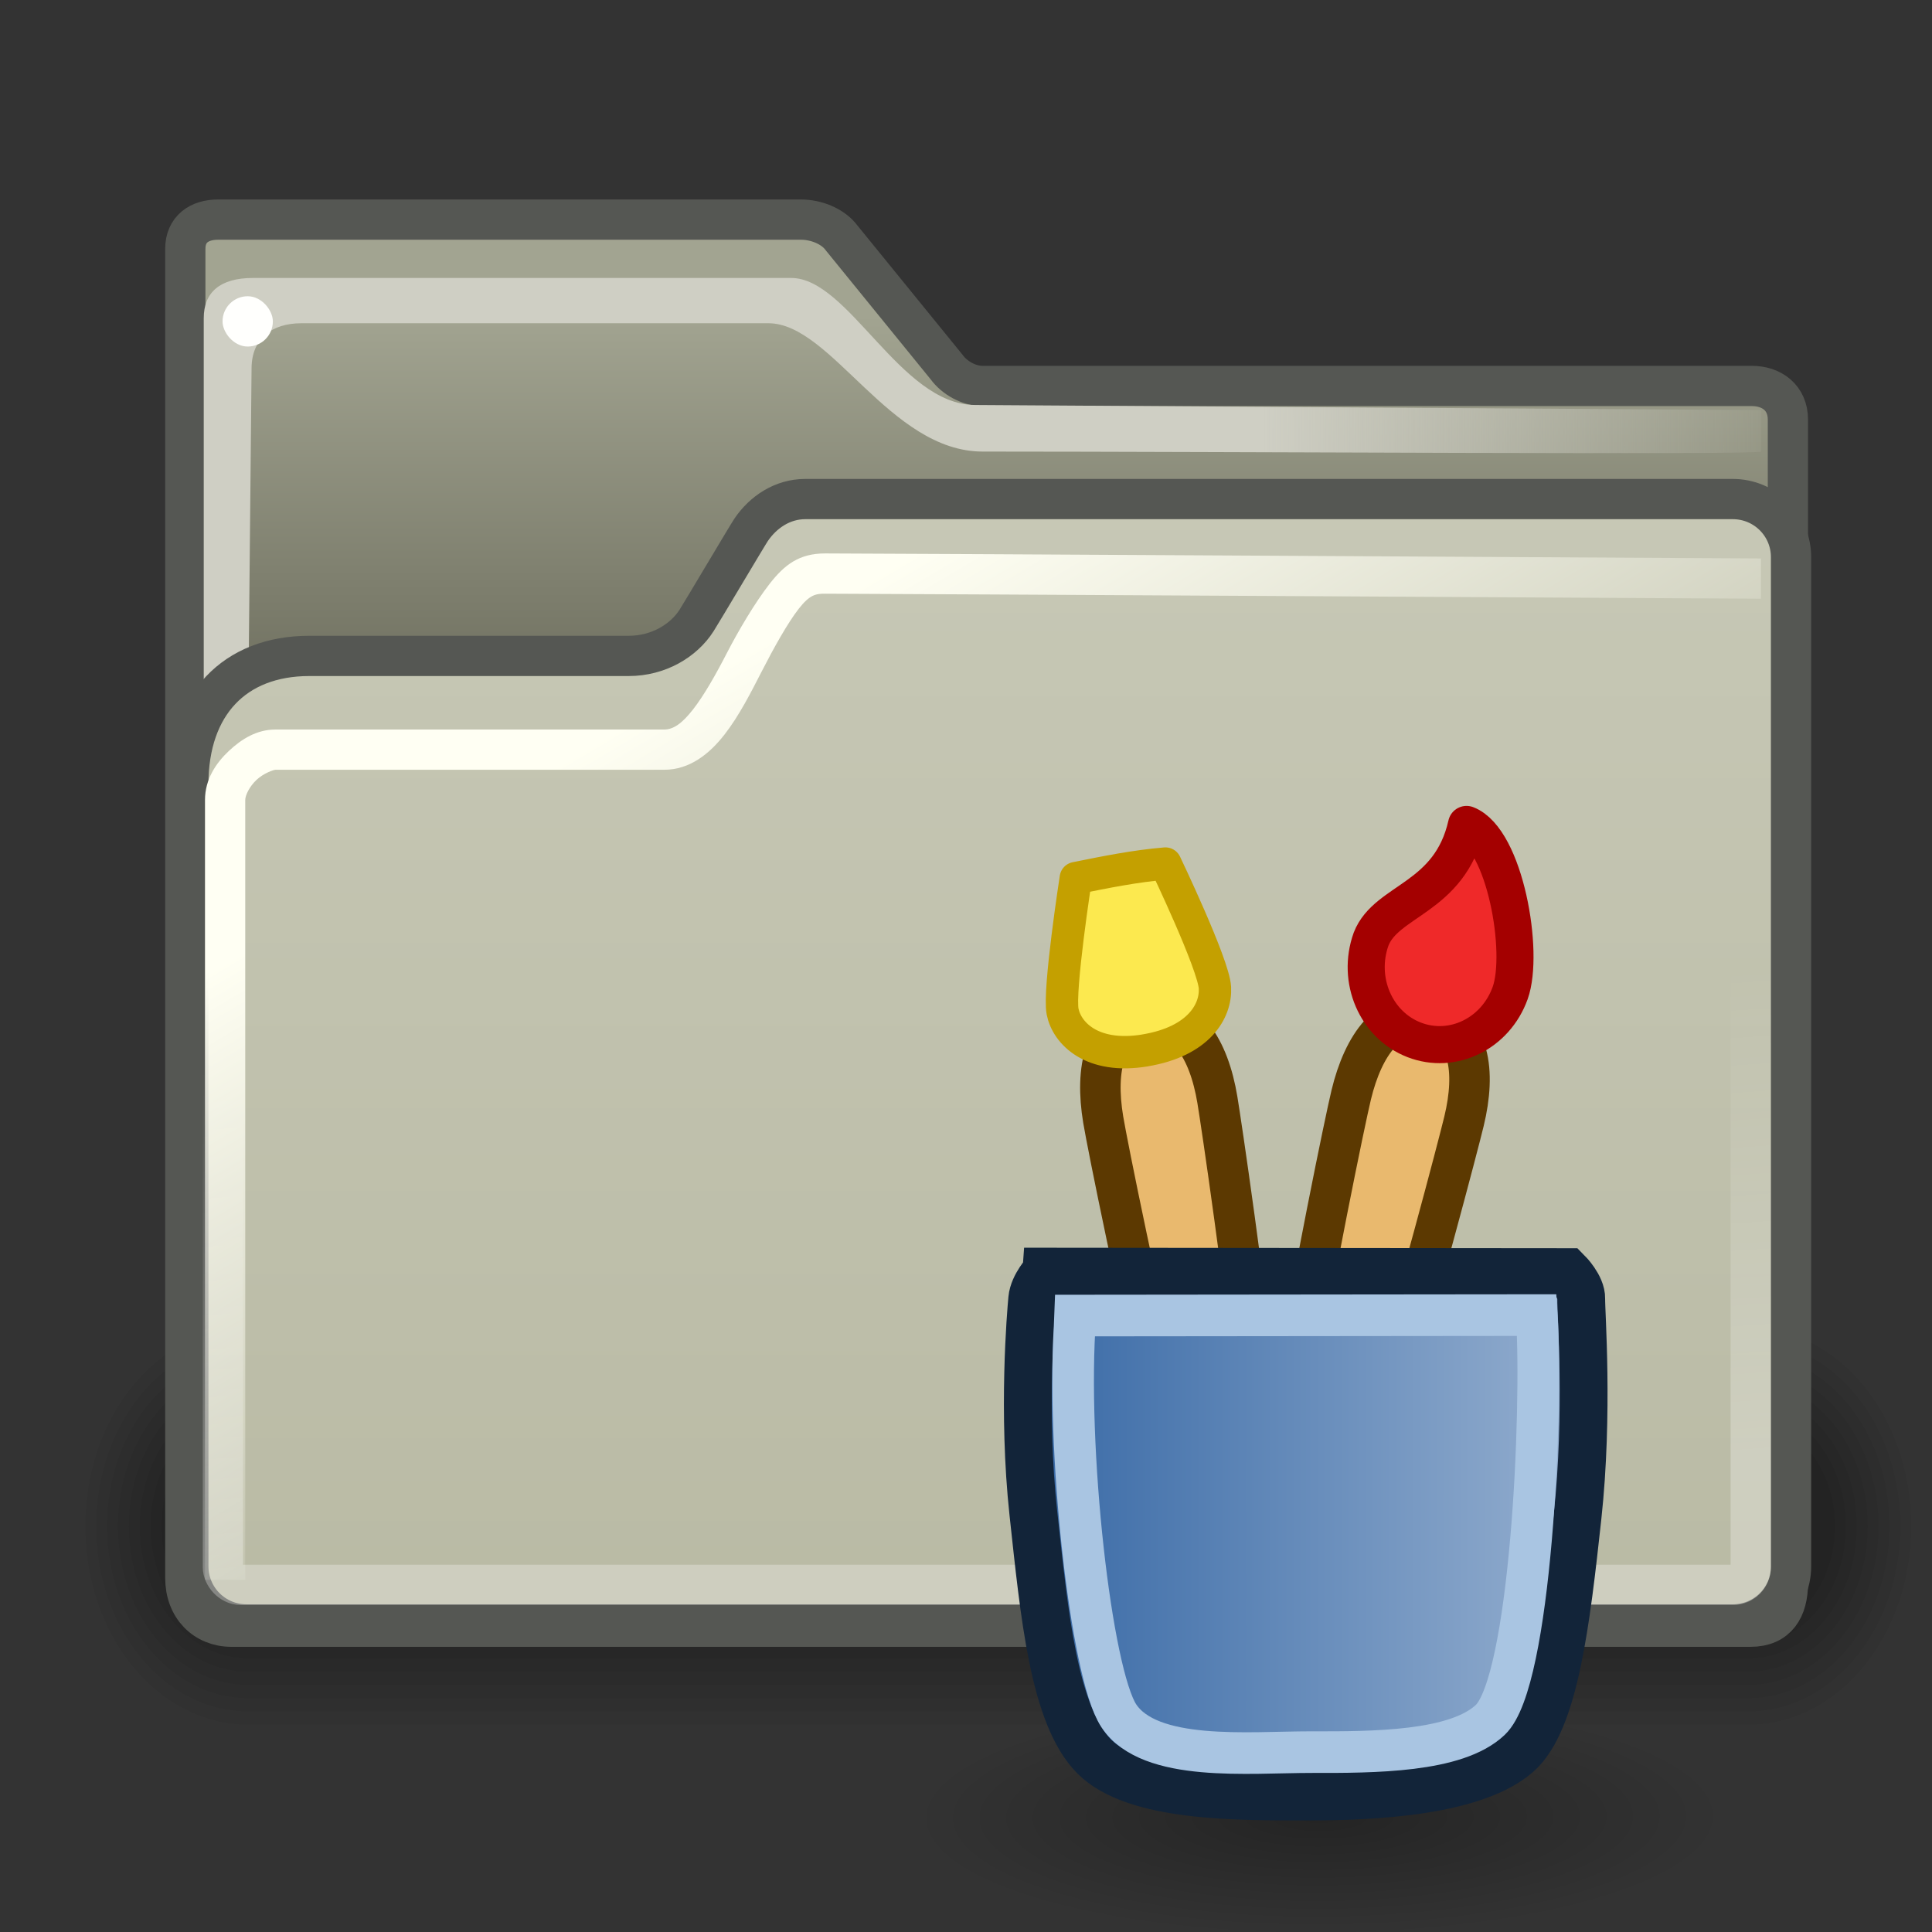 <?xml version="1.0" encoding="UTF-8" standalone="no"?>
<!-- Created with Inkscape (http://www.inkscape.org/) -->

<svg
   xmlns:dc="http://purl.org/dc/elements/1.1/"
   xmlns:cc="http://creativecommons.org/ns#"
   xmlns:rdf="http://www.w3.org/1999/02/22-rdf-syntax-ns#"
   xmlns:svg="http://www.w3.org/2000/svg"
   xmlns="http://www.w3.org/2000/svg"
   xmlns:xlink="http://www.w3.org/1999/xlink"
   xmlns:sodipodi="http://sodipodi.sourceforge.net/DTD/sodipodi-0.dtd"
   xmlns:inkscape="http://www.inkscape.org/namespaces/inkscape"
   version="1.0"
   x="0"
   y="0"
   width="48px"
   height="48px"
   id="svg1"
   sodipodi:version="0.32"
   inkscape:version="0.48.1 r9760"
   sodipodi:docname="folders-brushes.svg">
  <rect width="100%" height="100%" fill="#333333" stroke="none"/>
  <sodipodi:namedview
     id="base"
     pagecolor="#ffffff"
     bordercolor="#666"
     borderopacity="1"
     inkscape:pageopacity="0.0"
     inkscape:pageshadow="2"
     inkscape:window-width="1680"
     inkscape:window-height="1000"
     inkscape:cy="14.69595"
     inkscape:cx="27.585227"
     inkscape:zoom="1"
     inkscape:document-units="px"
     showgrid="false"
     inkscape:window-x="0"
     inkscape:window-y="26"
     inkscape:current-layer="layer2"
     inkscape:showpageshadow="false"
     showborder="true"
     inkscape:grid-points="true"
     inkscape:grid-bbox="true"
     inkscape:guide-bbox="true"
     inkscape:window-maximized="1">
    <inkscape:grid
       id="GridFromPre046Settings"
       type="xygrid"
       originx="0px"
       originy="0px"
       spacingx="0.5px"
       spacingy="0.5px"
       color="#0000ff"
       empcolor="#0000ff"
       opacity="0.2"
       empopacity="0.4"
       empspacing="2"
       visible="true"
       enabled="true"
       snapvisiblegridlinesonly="true" />
  </sodipodi:namedview>
  <defs
     id="defs3">
    <linearGradient
       id="linearGradient4734">
      <stop
         style="stop-color:#cccdbc;stop-opacity:1;"
         offset="0"
         id="stop4736" />
      <stop
         style="stop-color:#b9baa4;stop-opacity:1;"
         offset="1"
         id="stop4738" />
    </linearGradient>
    <linearGradient
       inkscape:collect="always"
       id="linearGradient2339">
      <stop
         style="stop-color:#ffffff;stop-opacity:1;"
         offset="0"
         id="stop2341" />
      <stop
         style="stop-color:#ffffff;stop-opacity:0;"
         offset="1"
         id="stop2343" />
    </linearGradient>
    <linearGradient
       inkscape:collect="always"
       xlink:href="#linearGradient2339"
       id="linearGradient2345"
       x1="25.851"
       y1="37.625"
       x2="24.996"
       y2="25.25"
       gradientUnits="userSpaceOnUse" />
    <linearGradient
       id="linearGradient356">
      <stop
         style="stop-color:#fffff3;stop-opacity:1;"
         offset="0"
         id="stop357" />
      <stop
         style="stop-color:#fffff3;stop-opacity:0;"
         offset="1"
         id="stop358" />
    </linearGradient>
    <linearGradient
       id="linearGradient311">
      <stop
         style="stop-color:#cfcfc4;stop-opacity:1;"
         offset="0"
         id="stop312" />
      <stop
         style="stop-color:#cfcfc4;stop-opacity:1;"
         offset="0.327"
         id="stop335" />
      <stop
         style="stop-color:#cfcfc4;stop-opacity:0;"
         offset="1"
         id="stop313" />
    </linearGradient>
    <linearGradient
       id="linearGradient235">
      <stop
         style="stop-color:#59594a;stop-opacity:1;"
         offset="0"
         id="stop236" />
      <stop
         style="stop-color:#a2a491;stop-opacity:1;"
         offset="1"
         id="stop237" />
    </linearGradient>
    <linearGradient
       inkscape:collect="always"
       xlink:href="#linearGradient235"
       id="linearGradient253"
       gradientTransform="scale(1.068,0.936)"
       x1="24.983"
       y1="22.828"
       x2="24.983"
       y2="8.374"
       gradientUnits="userSpaceOnUse" />
    <linearGradient
       inkscape:collect="always"
       xlink:href="#linearGradient311"
       id="linearGradient320"
       gradientUnits="userSpaceOnUse"
       gradientTransform="scale(0.75,1.333)"
       x1="32.828"
       y1="7.921"
       x2="60.071"
       y2="7.868" />
    <linearGradient
       inkscape:collect="always"
       xlink:href="#linearGradient356"
       id="linearGradient355"
       gradientUnits="userSpaceOnUse"
       gradientTransform="scale(0.807,1.239)"
       x1="23.643"
       y1="12.818"
       x2="28.443"
       y2="25.232" />
    <linearGradient
       inkscape:collect="always"
       xlink:href="#linearGradient4734"
       id="linearGradient4740"
       x1="24.588"
       y1="1.899"
       x2="24.588"
       y2="40.859"
       gradientUnits="userSpaceOnUse" />
    <linearGradient
       id="linearGradient6951">
      <stop
         id="stop6953"
         offset="0"
         style="stop-color:#6e3d09;stop-opacity:1;" />
      <stop
         style="stop-color:#ea8113;stop-opacity:1;"
         offset="0.242"
         id="stop6959" />
      <stop
         id="stop6961"
         offset="0.621"
         style="stop-color:#5c3307;stop-opacity:1;" />
      <stop
         id="stop6955"
         offset="1"
         style="stop-color:#e07c12;stop-opacity:1;" />
    </linearGradient>
    <linearGradient
       id="linearGradient6939">
      <stop
         id="stop6941"
         offset="0"
         style="stop-color:#bdbdbd;stop-opacity:1;" />
      <stop
         style="stop-color:#e2e2e2;stop-opacity:1;"
         offset="0.333"
         id="stop6947" />
      <stop
         id="stop6949"
         offset="0.667"
         style="stop-color:#a3a3a3;stop-opacity:1;" />
      <stop
         id="stop6943"
         offset="1"
         style="stop-color:#dddddd;stop-opacity:1;" />
    </linearGradient>
    <linearGradient
       id="linearGradient6975"
       inkscape:collect="always">
      <stop
         id="stop6977"
         offset="0"
         style="stop-color:#000000;stop-opacity:1;" />
      <stop
         id="stop6979"
         offset="1"
         style="stop-color:#000000;stop-opacity:0;" />
    </linearGradient>
    <linearGradient
       id="linearGradient6963">
      <stop
         id="stop6965"
         offset="0"
         style="stop-color:#696969;stop-opacity:1;" />
      <stop
         id="stop6967"
         offset="1"
         style="stop-color:#000000;stop-opacity:1;" />
    </linearGradient>
    <linearGradient
       inkscape:collect="always"
       xlink:href="#linearGradient6951"
       id="linearGradient2075"
       gradientUnits="userSpaceOnUse"
       gradientTransform="matrix(0.574,-5.028503e-2,5.028503e-2,0.574,-3.9,-2.419)"
       x1="28.059"
       y1="18.868"
       x2="33.437"
       y2="23.743" />
    <linearGradient
       inkscape:collect="always"
       xlink:href="#linearGradient6939"
       id="linearGradient2077"
       gradientUnits="userSpaceOnUse"
       gradientTransform="matrix(0.885,-0.149,0.149,0.885,-12.8,-11.59)"
       x1="19.395"
       y1="30.001"
       x2="23.109"
       y2="33.439" />
    <radialGradient
       inkscape:collect="always"
       xlink:href="#linearGradient6975"
       id="radialGradient2079"
       gradientUnits="userSpaceOnUse"
       gradientTransform="matrix(1,0,0,0.282,0,30.394)"
       cx="26.782"
       cy="42.343"
       fx="26.782"
       fy="42.343"
       r="14.407" />
    <radialGradient
       inkscape:collect="always"
       xlink:href="#linearGradient6963"
       id="radialGradient2081"
       gradientUnits="userSpaceOnUse"
       gradientTransform="matrix(0.381,0,0,0.372,0.266,4.588)"
       cx="15.415"
       cy="35.357"
       fx="15.415"
       fy="35.357"
       r="7.579" />
    <radialGradient
       inkscape:collect="always"
       xlink:href="#linearGradient6963"
       id="radialGradient2971"
       gradientUnits="userSpaceOnUse"
       gradientTransform="matrix(0.584,0,0,0.55,17.995,22.198)"
       cx="15.415"
       cy="35.357"
       fx="15.415"
       fy="35.357"
       r="7.579" />
    <linearGradient
       inkscape:collect="always"
       xlink:href="#linearGradient6939"
       id="linearGradient2975"
       gradientUnits="userSpaceOnUse"
       gradientTransform="matrix(1.356,-0.22,0.228,1.309,-2.021,-1.73)"
       x1="19.395"
       y1="30.001"
       x2="23.109"
       y2="33.439" />
    <linearGradient
       inkscape:collect="always"
       xlink:href="#linearGradient6951"
       id="linearGradient2979"
       gradientUnits="userSpaceOnUse"
       gradientTransform="matrix(0.879,-7.437292e-2,7.703828e-2,0.849,11.613,11.834)"
       x1="28.059"
       y1="18.868"
       x2="33.437"
       y2="23.743" />
    <radialGradient
       inkscape:collect="always"
       xlink:href="#linearGradient6975"
       id="radialGradient2981"
       gradientUnits="userSpaceOnUse"
       gradientTransform="matrix(1,0,0,0.282,0,30.394)"
       cx="26.782"
       cy="42.343"
       fx="26.782"
       fy="42.343"
       r="14.407" />
    <linearGradient
       y2="1052.522"
       x2="7.689"
       y1="1038.814"
       x1="7.689"
       gradientTransform="matrix(-1.084,0,4.1532145e-8,1.036,22.714,-38.456)"
       gradientUnits="userSpaceOnUse"
       id="linearGradient3782"
       xlink:href="#linearGradient4121"
       inkscape:collect="always" />
    <linearGradient
       gradientTransform="matrix(-1.084,0,4.1532145e-8,1.036,22.714,-38.456)"
       y2="1052.522"
       x2="7.689"
       y1="1038.814"
       x1="7.689"
       gradientUnits="userSpaceOnUse"
       id="linearGradient4119"
       xlink:href="#linearGradient4121"
       inkscape:collect="always" />
    <linearGradient
       y2="1051.917"
       x2="15.973"
       y1="1039.255"
       x1="4.785"
       gradientUnits="userSpaceOnUse"
       id="linearGradient4111"
       xlink:href="#linearGradient4026"
       inkscape:collect="always" />
    <linearGradient
       y2="1051.917"
       x2="15.973"
       y1="1039.255"
       x1="4.785"
       gradientUnits="userSpaceOnUse"
       id="linearGradient4087"
       xlink:href="#linearGradient4026"
       inkscape:collect="always" />
    <linearGradient
       id="linearGradient3971">
      <stop
         id="stop3973"
         offset="0"
         style="stop-color:#cc0000;stop-opacity:1" />
      <stop
         id="stop3975"
         offset="1"
         style="stop-color:#fffcfc;stop-opacity:1" />
    </linearGradient>
    <linearGradient
       id="linearGradient4016">
      <stop
         id="stop4018"
         offset="0"
         style="stop-color:#eeeeec;stop-opacity:1;" />
      <stop
         id="stop4020"
         offset="1"
         style="stop-color:#eeeeec;stop-opacity:1;" />
    </linearGradient>
    <linearGradient
       id="linearGradient4026">
      <stop
         id="stop4028"
         offset="0"
         style="stop-color:#888a85;stop-opacity:1;" />
      <stop
         id="stop4030"
         offset="1"
         style="stop-color:#f2f2f2;stop-opacity:1;" />
    </linearGradient>
    <linearGradient
       id="linearGradient4121">
      <stop
         style="stop-color:#3466a4;stop-opacity:1;"
         offset="0"
         id="stop4123" />
      <stop
         id="stop4057"
         offset="1"
         style="stop-color:#99b2d1;stop-opacity:1;" />
    </linearGradient>
    <linearGradient
       inkscape:collect="always"
       xlink:href="#linearGradient4121"
       id="linearGradient4055"
       x1="24.942"
       y1="38.113"
       x2="39.938"
       y2="38.113"
       gradientUnits="userSpaceOnUse" />
  </defs>
  <g
     inkscape:groupmode="layer"
     id="layer1"
     inkscape:label="pixmap"
     style="display:inline" />
  <g
     inkscape:groupmode="layer"
     id="layer2"
     inkscape:label="vectors"
     style="display:inline">
    <g
       transform="matrix(0.216,0,0,0.263,-0.893,-10.242)"
       id="g1197">
      <path
         d="M 32.707,164.36 C 22.319,164.36 13.957,172.723 13.957,183.11 C 13.957,193.498 22.319,201.86 32.707,201.86 L 205.207,201.86 C 215.594,201.86 223.957,193.498 223.957,183.11 C 223.957,172.723 215.594,164.36 205.207,164.36 L 32.707,164.36 z "
         style="opacity:0.048;fill-rule:evenodd;stroke-width:3pt"
         id="path1196" />
      <path
         d="M 32.707,165.61 C 23.012,165.61 15.207,173.415 15.207,183.11 C 15.207,192.805 23.012,200.61 32.707,200.61 L 205.207,200.61 C 214.902,200.61 222.707,192.805 222.707,183.11 C 222.707,173.415 214.902,165.61 205.207,165.61 L 32.707,165.61 z "
         style="opacity:0.048;fill-rule:evenodd;stroke-width:3pt"
         id="path1195" />
      <path
         d="M 32.707,166.86 C 23.704,166.86 16.457,174.108 16.457,183.11 C 16.457,192.113 23.704,199.36 32.707,199.36 L 205.207,199.36 C 214.209,199.36 221.457,192.113 221.457,183.11 C 221.457,174.108 214.209,166.86 205.207,166.86 L 32.707,166.86 z "
         style="opacity:0.048;fill-rule:evenodd;stroke-width:3pt"
         id="path1194" />
      <path
         d="M 32.707,168.11 C 24.397,168.11 17.707,174.8 17.707,183.11 C 17.707,191.42 24.397,198.11 32.707,198.11 L 205.207,198.11 C 213.517,198.11 220.207,191.42 220.207,183.11 C 220.207,174.8 213.517,168.11 205.207,168.11 L 32.707,168.11 z "
         style="opacity:0.048;fill-rule:evenodd;stroke-width:3pt"
         id="path1193" />
      <path
         d="M 32.708,169.36 C 25.09,169.36 18.958,175.493 18.958,183.11 C 18.958,190.728 25.09,196.86 32.708,196.86 L 205.206,196.86 C 212.824,196.86 218.956,190.728 218.956,183.11 C 218.956,175.493 212.824,169.36 205.206,169.36 L 32.708,169.36 z "
         style="opacity:0.048;fill-rule:evenodd;stroke-width:3pt"
         id="path1192" />
      <path
         d="M 32.707,170.61 C 25.782,170.61 20.207,176.185 20.207,183.11 C 20.207,190.035 25.782,195.61 32.707,195.61 L 205.207,195.61 C 212.132,195.61 217.707,190.035 217.707,183.11 C 217.707,176.185 212.132,170.61 205.207,170.61 L 32.707,170.61 z "
         style="opacity:0.048;fill-rule:evenodd;stroke-width:3pt"
         id="path1191" />
      <path
         d="M 32.707,171.86 C 26.474,171.86 21.457,176.878 21.457,183.11 C 21.457,189.343 26.474,194.36 32.707,194.36 L 205.207,194.36 C 211.439,194.36 216.457,189.343 216.457,183.11 C 216.457,176.878 211.439,171.86 205.207,171.86 L 32.707,171.86 z "
         style="opacity:0.048;fill-rule:evenodd;stroke-width:3pt"
         id="path1190" />
      <path
         d="M 32.707,173.11 C 27.167,173.11 22.707,177.57 22.707,183.11 C 22.707,188.65 27.167,193.11 32.707,193.11 L 205.207,193.11 C 210.747,193.11 215.207,188.65 215.207,183.11 C 215.207,177.57 210.747,173.11 205.207,173.11 L 32.707,173.11 z "
         style="opacity:0.048;fill-rule:evenodd;stroke-width:3pt"
         id="path1189" />
    </g>
    <path
       d="M 5.419,5.456 C 4.954,5.456 4.604,5.691 4.604,6.183 L 4.604,39.204 C 4.604,39.931 5.091,40.415 5.753,40.415 L 43.49,40.415 C 44.155,40.415 44.42,39.963 44.42,39.329 L 44.42,10.426 C 44.42,9.883 44.02,9.589 43.521,9.589 L 24.411,9.589 C 24.074,9.589 23.715,9.391 23.517,9.118 L 20.915,5.918 C 20.697,5.618 20.273,5.456 19.901,5.456 L 5.419,5.456 z "
       style="fill:url(#linearGradient253);fill-opacity:1.0;fill-rule:evenodd;stroke:#555753;stroke-width:1;stroke-miterlimit:4;stroke-opacity:1"
       id="path895"
       sodipodi:nodetypes="ccccccccccccc" />
    <g
       id="g891"
       transform="matrix(0.187,0,0,0.187,-21.107,57.623)" />
    <path
       style="fill:url(#linearGradient320);fill-opacity:1.0;fill-rule:evenodd;stroke:none;stroke-width:0.25pt;stroke-linecap:butt;stroke-linejoin:miter;stroke-opacity:1;opacity:1;color:#000000;marker:none;marker-start:none;marker-mid:none;marker-end:none;stroke-miterlimit:4;stroke-dasharray:none;stroke-dashoffset:0;visibility:visible;display:inline;overflow:visible"
       d="M 5.062,7.906 L 5.062,36.156 L 6.031,31.781 L 6.25,9.156 C 6.25,8.406 6.761,8.031 7.487,8.031 L 19.094,8.031 C 20.655,8.031 22.109,11.219 24.411,11.219 C 30.383,11.219 43.75,11.306 43.75,11.219 L 43.75,10.188 L 24.219,10.062 C 22.363,10.051 21.088,6.906 19.656,6.906 L 6.284,6.906 C 5.469,6.906 5.062,7.26 5.062,7.906 z "
       id="path315"
       sodipodi:nodetypes="ccccczscczzcc" />
    <path
       style="color:#000000;fill:url(#linearGradient4740);fill-opacity:1.0;fill-rule:evenodd;stroke:#555753;stroke-width:1;stroke-linecap:butt;stroke-linejoin:round;marker:none;marker-start:none;marker-mid:none;marker-end:none;stroke-miterlimit:4;stroke-dashoffset:0;stroke-opacity:1;visibility:visible;display:inline;overflow:visible"
       d="M 7.686,16.296 L 15.62,16.296 C 16.362,16.296 16.988,15.915 17.307,15.414 C 17.444,15.2 18.575,13.289 18.665,13.158 C 18.963,12.723 19.438,12.399 20.007,12.399 L 43.049,12.399 C 43.852,12.399 44.498,13.043 44.498,13.843 L 44.498,38.915 C 44.498,39.715 43.852,40.359 43.049,40.359 L 6.128,40.359 C 5.325,40.359 4.679,39.715 4.679,38.915 L 4.679,19.482 C 4.679,17.508 5.819,16.296 7.686,16.296 z "
       id="rect337"
       sodipodi:nodetypes="czzszcccccccc"
       inkscape:r_cx="true"
       inkscape:r_cy="true" />
    <path
       style="fill:url(#linearGradient355);fill-opacity:1.0;fill-rule:evenodd;stroke:none;stroke-width:0.25pt;stroke-linecap:butt;stroke-linejoin:miter;stroke-miterlimit:4;stroke-opacity:1;opacity:1;color:#000000;marker:none;marker-start:none;marker-mid:none;marker-end:none;stroke-dasharray:none;stroke-dashoffset:0;visibility:visible;display:inline;overflow:visible"
       d="M 20.5,13.75 C 19.854,13.75 19.491,14.032 19.125,14.5 C 18.759,14.968 18.344,15.672 18.062,16.219 C 17.781,16.766 17.493,17.273 17.219,17.625 C 16.944,17.977 16.729,18.125 16.5,18.125 C 15.25,18.125 7.343,18.125 6.843,18.125 C 6.384,18.125 6.007,18.356 5.687,18.656 C 5.366,18.957 5.093,19.363 5.093,19.875 C 5.093,20.5 5.093,39.25 5.093,39.25 L 6.093,39.25 C 6.093,39.25 6.093,20.5 6.093,19.875 C 6.093,19.762 6.195,19.543 6.374,19.375 C 6.553,19.207 6.801,19.125 6.843,19.125 C 7.343,19.125 15.25,19.125 16.5,19.125 C 17.146,19.125 17.635,18.718 18,18.25 C 18.365,17.782 18.657,17.203 18.938,16.656 C 19.218,16.109 19.569,15.477 19.844,15.125 C 20.119,14.773 20.269,14.75 20.5,14.75 C 21.717,14.75 43.75,14.875 43.75,14.875 L 43.75,13.875 C 43.75,13.875 21.783,13.75 20.5,13.75 z "
       id="path349"
       sodipodi:nodetypes="ccccccccccccccccccccc" />
    <rect
       style="color:#000000;fill:#fffffd;fill-opacity:1;fill-rule:evenodd;stroke:none;stroke-width:0.25pt;stroke-linecap:butt;stroke-linejoin:miter;stroke-miterlimit:4;stroke-dashoffset:0;stroke-opacity:1;marker:none;marker-start:none;marker-mid:none;marker-end:none;visibility:visible;display:inline;overflow:visible"
       id="rect459"
       width="1.25"
       height="1.25"
       x="5.529"
       y="7.36"
       rx="1.443"
       ry="1.25" />
    <rect
       style="opacity:0.286;color:#000000;fill:none;fill-opacity:1;fill-rule:evenodd;stroke:url(#linearGradient2345);stroke-width:1;stroke-linecap:square;stroke-linejoin:round;marker:none;marker-start:none;marker-mid:none;marker-end:none;stroke-miterlimit:4;stroke-dasharray:none;stroke-dashoffset:0;stroke-opacity:1;visibility:visible;display:inline;overflow:visible"
       id="rect2337"
       width="37.958"
       height="23.625"
       x="5.538"
       y="15.75"
       inkscape:r_cx="true"
       inkscape:r_cy="true"
       rx="0.438"
       ry="0.438" />
    <path
       sodipodi:type="arc"
       style="opacity:0.3;color:#000000;fill:url(#radialGradient2981);fill-opacity:1;fill-rule:nonzero;stroke:none;stroke-width:1;marker:none;visibility:visible;display:inline;overflow:visible"
       id="path6973"
       sodipodi:cx="26.78167"
       sodipodi:cy="42.343147"
       sodipodi:rx="14.407301"
       sodipodi:ry="4.0658641"
       d="m 41.189,42.343 a 14.407,4.066 0 1 1 -28.815,0 14.407,4.066 0 1 1 28.815,0 z"
       inkscape:r_cx="true"
       inkscape:r_cy="true"
       transform="matrix(0.701,-0.002,0.001,0.728,13.968,14.378)" />
    <path
       sodipodi:nodetypes="ccccc"
       style="fill:#e9b96e;fill-opacity:1;stroke:#5c3901;stroke-width:1.006;stroke-opacity:1"
       d="m 31.415,42.723 c 1,0.234 4.657,-13.624 4.958,-14.867 0.301,-1.243 0.143,-2.345 -0.857,-2.579 -1.001,-0.233 -1.645,0.68 -1.945,1.923 -0.301,1.243 -3.156,15.289 -2.155,15.523 z"
       id="path3969"
       inkscape:connector-curvature="0" />
    <path
       style="fill:#ef2929;fill-opacity:1;stroke:#a40000;stroke-width:0.921;stroke-linejoin:round;stroke-miterlimit:4;stroke-opacity:1;stroke-dasharray:none"
       d="m 35.135,25.835 c 0.954,0.369 2.022,-0.152 2.385,-1.165 0.363,-1.012 -0.13,-3.818 -1.084,-4.187 -0.416,1.848 -1.991,1.866 -2.372,2.85 -0.363,1.012 0.117,2.133 1.071,2.502 z"
       id="path3971"
       inkscape:connector-curvature="0"
       sodipodi:nodetypes="ccccc" />
    <path
       inkscape:connector-curvature="0"
       id="path3973"
       d="m 31.503,42.944 c 1.012,-0.176 -1.048,-14.36 -1.258,-15.621 -0.21,-1.262 -0.787,-2.214 -1.799,-2.037 -1.012,0.177 -1.247,1.269 -1.037,2.531 0.21,1.261 3.081,15.304 4.094,15.128 z"
       style="fill:#e9b96e;fill-opacity:1;stroke:#5c3901;stroke-width:1.006;stroke-opacity:1"
       sodipodi:nodetypes="ccccc" />
    <path
       sodipodi:nodetypes="czcczzc"
       inkscape:connector-curvature="0"
       id="path3975"
       d="m 28.452,26.096 c 1.333,-0.221 1.764,-0.978 1.733,-1.557 -0.031,-0.579 -1.231,-3.084 -1.231,-3.084 -0.753,0.063 -1.487,0.212 -2.226,0.361 0,0 -0.432,2.788 -0.328,3.317 0.104,0.529 0.719,1.185 2.052,0.964 z"
       style="fill:#fce94f;fill-opacity:1;stroke:#c4a000;stroke-width:0.804;stroke-linejoin:round;stroke-miterlimit:4;stroke-opacity:1;stroke-dasharray:none" />
    <path
       sodipodi:nodetypes="cczssszszc"
       inkscape:connector-curvature="0"
       style="fill:url(#linearGradient4055);fill-opacity:1.0;stroke:#122439;stroke-width:1.189;stroke-opacity:1"
       d="m 25.997,31.594 12.945,0.012 c 0,0 0.352,0.353 0.343,0.662 -0.009,0.309 0.189,2.836 -0.092,5.416 -0.281,2.579 -0.568,5.083 -1.494,5.891 -1.066,0.929 -3.526,1.063 -5.235,1.058 -1.709,0 -4.265,0.024 -5.276,-0.992 -1.011,-1.016 -1.242,-3.544 -1.515,-6.052 -0.272,-2.508 -0.059,-4.975 -0.027,-5.317 0.032,-0.341 0.351,-0.677 0.351,-0.677 z"
       id="path3977" />
    <path
       id="path4003"
       d="m 26.213,32.685 11.967,-0.012 c 0.154,2.427 -0.151,9.107 -1.155,10.058 -0.846,0.801 -2.895,0.804 -4.451,0.8 -1.556,0 -4.009,0.255 -4.777,-0.903 -0.694,-1.046 -1.326,-6.706 -1.082,-9.903 z"
       style="fill:none;stroke:#a9c5e2;stroke-width:1.034;stroke-opacity:1"
       inkscape:connector-curvature="0"
       sodipodi:nodetypes="ccssscc" />
  </g>
</svg>
